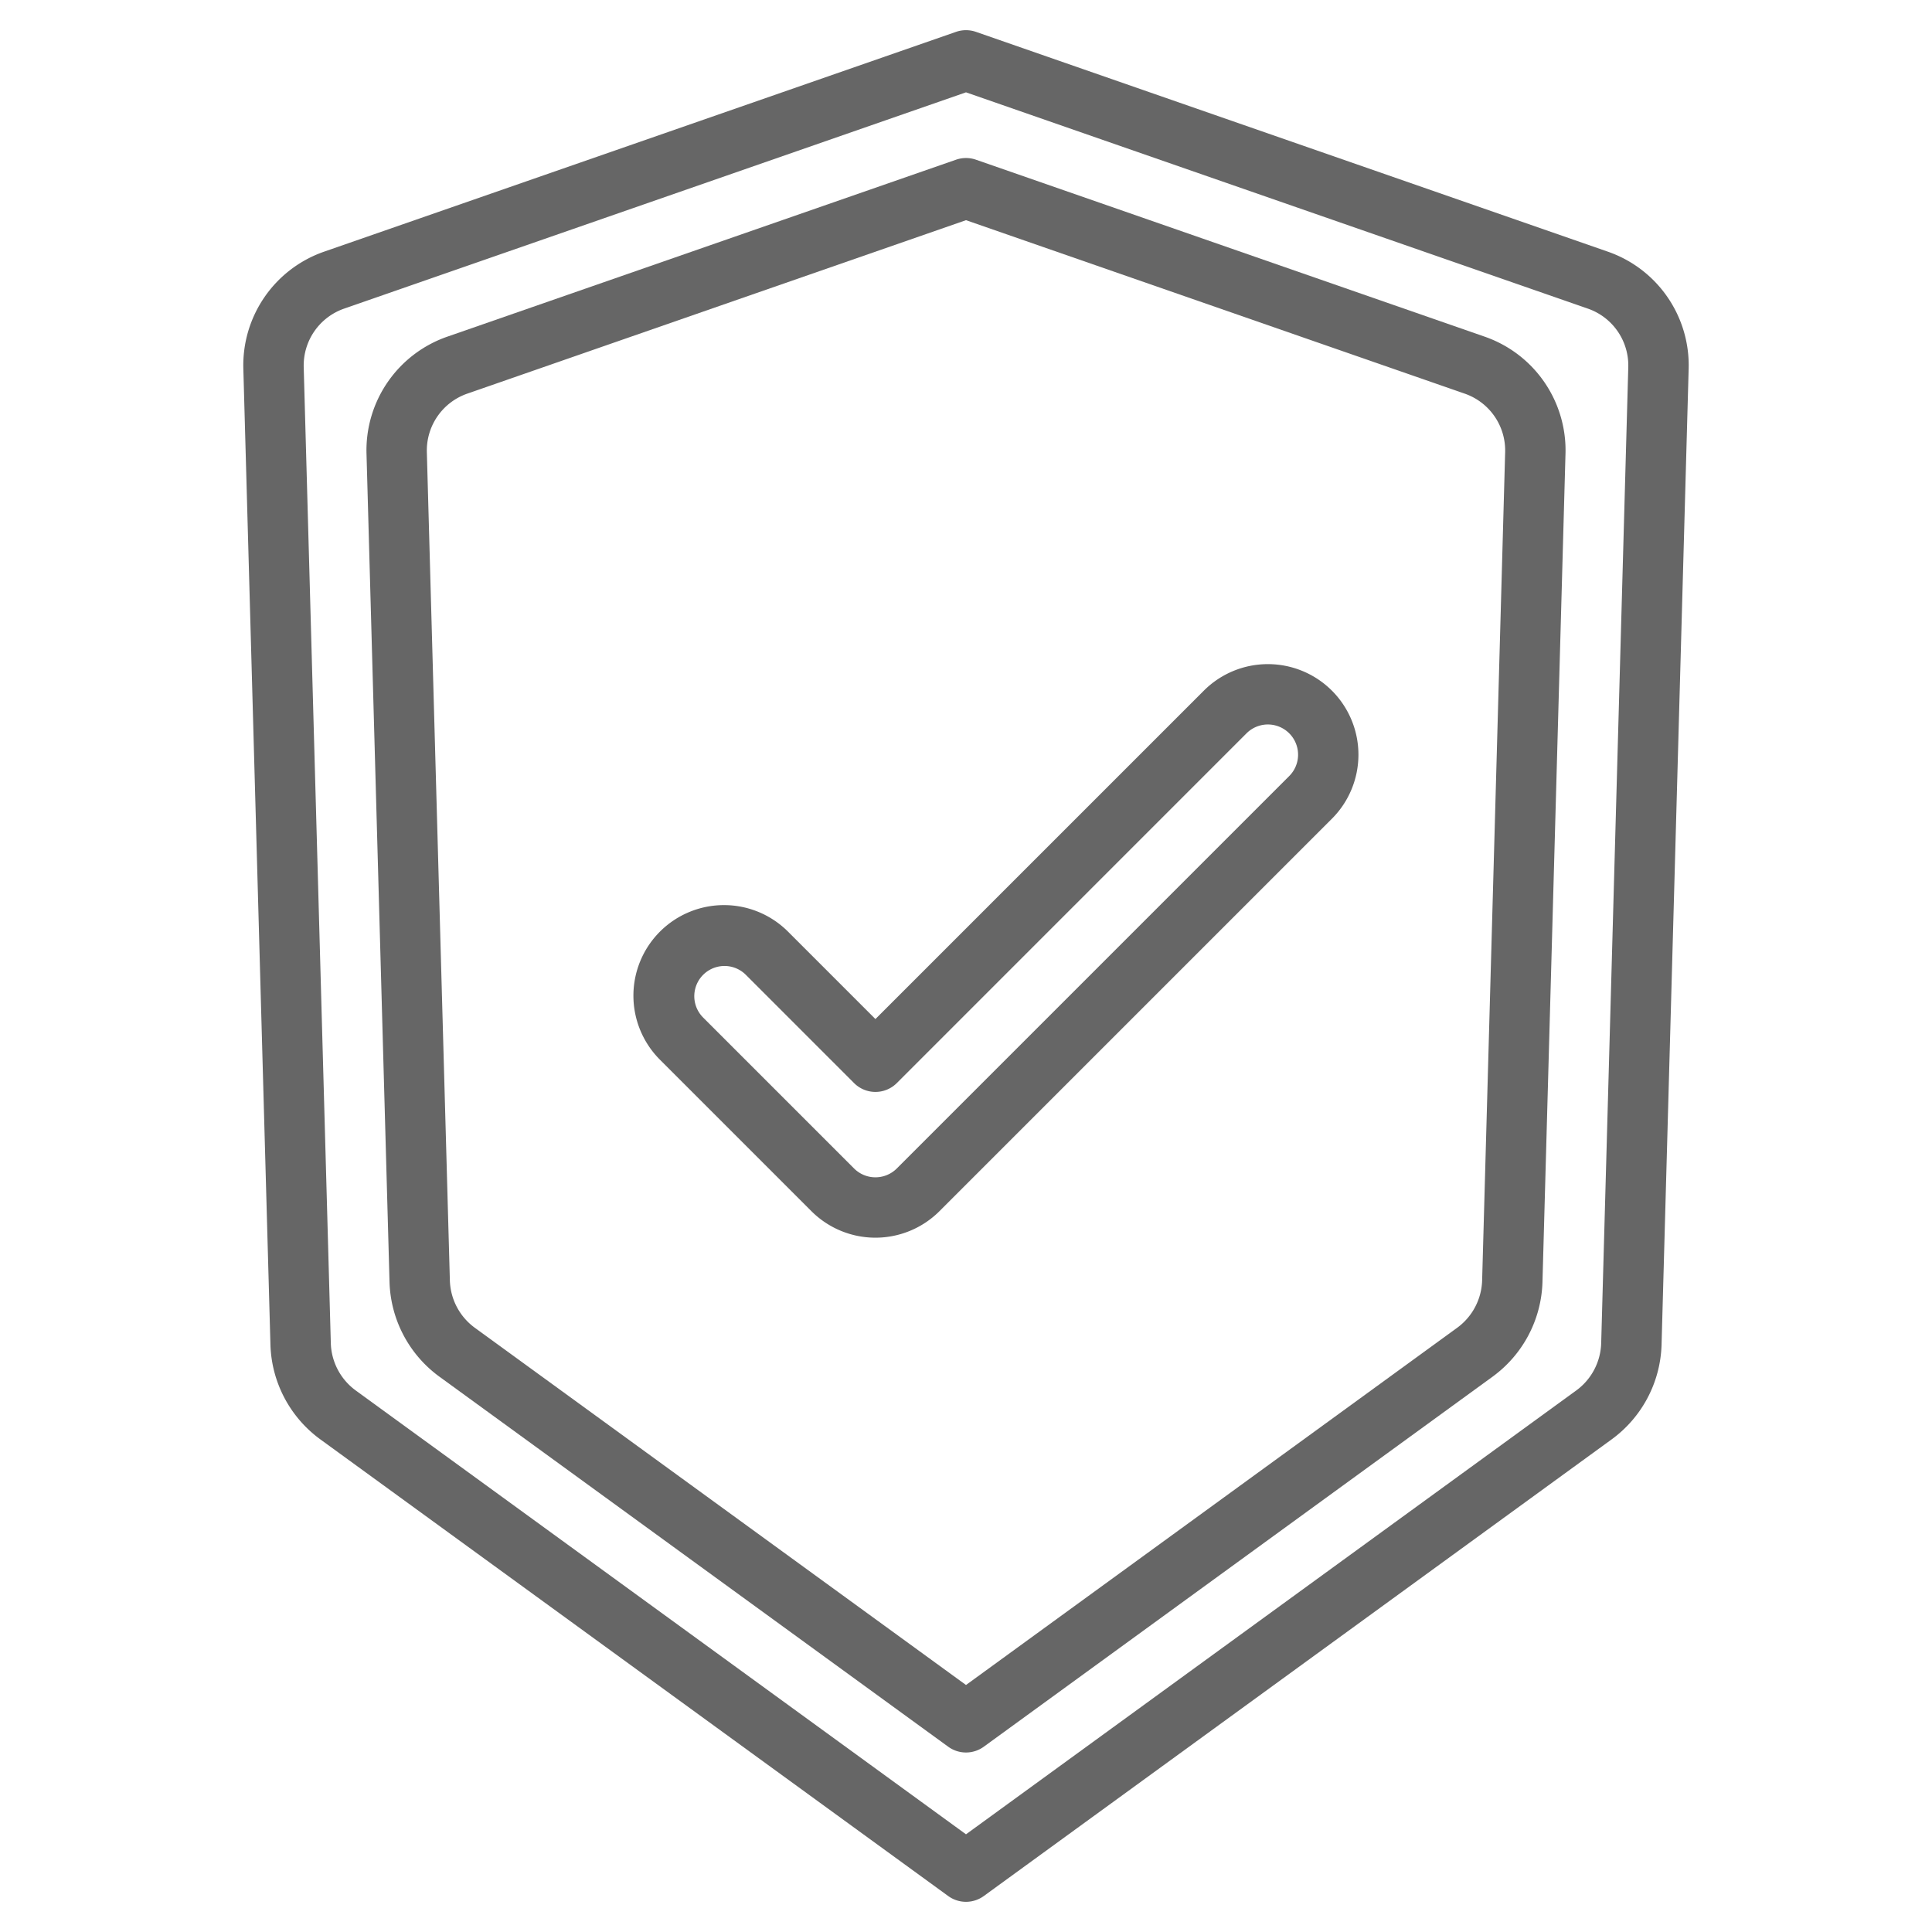 <?xml version="1.0"?>
<svg xmlns="http://www.w3.org/2000/svg" xmlns:xlink="http://www.w3.org/1999/xlink" xmlns:svgjs="http://svgjs.com/svgjs" version="1.1" width="512" height="512" x="0" y="0" viewBox="0 0 512 512" style="enable-background:new 0 0 512 512" xml:space="preserve" class=""><g><g xmlns="http://www.w3.org/2000/svg"><path d="M426.03,66.67,258.63,8.44a8.037,8.037,0,0,0-5.26,0L85.96,66.67A31.891,31.891,0,0,0,64.49,97.78l7.18,258.64a32.217,32.217,0,0,0,13.17,24.99L251.29,502.47a8.015,8.015,0,0,0,9.42,0L427.16,381.41a32.217,32.217,0,0,0,13.17-24.99l7.18-258.63A31.891,31.891,0,0,0,426.03,66.67Zm-1.7,289.31a16.109,16.109,0,0,1-6.58,12.49L256,486.11,94.25,368.47a16.109,16.109,0,0,1-6.58-12.49L80.49,97.34A15.952,15.952,0,0,1,91.22,81.78L256,24.47,420.78,81.78a15.952,15.952,0,0,1,10.73,15.56Z" fill="#666666" data-original="#000000" style=""/><path d="M393.4,89.2,258.63,42.32a8.037,8.037,0,0,0-5.26,0L118.6,89.2a31.882,31.882,0,0,0-21.47,31.11l6.1,219.49a32.189,32.189,0,0,0,13.16,24.99l134.9,98.11a8.015,8.015,0,0,0,9.42,0l134.9-98.11a32.193,32.193,0,0,0,13.16-24.99l6.1-219.49A31.882,31.882,0,0,0,393.4,89.2Zm-.62,250.16a16.124,16.124,0,0,1-6.58,12.49L256,446.54,125.8,351.85a16.124,16.124,0,0,1-6.58-12.49l-6.1-219.49a15.952,15.952,0,0,1,10.74-15.56L256,58.35l132.14,45.96a15.952,15.952,0,0,1,10.74,15.56Z" fill="#666666" data-original="#000000" style=""/><path d="M352.97,183.03a24,24,0,0,0-33.94,0L232,270.06l-23.03-23.03a24,24,0,1,0-33.94,33.94l40,40a24,24,0,0,0,33.94,0l104-104a24,24,0,0,0,0-33.94Zm-11.31,22.63-104,104a8.015,8.015,0,0,1-11.32,0l-40-40a8,8,0,0,1,11.32-11.32l28.68,28.69a8.015,8.015,0,0,0,11.32,0l92.68-92.69a8,8,0,0,1,11.32,11.32Z" fill="#666666" data-original="#000000" style=""/></g></g></svg>
